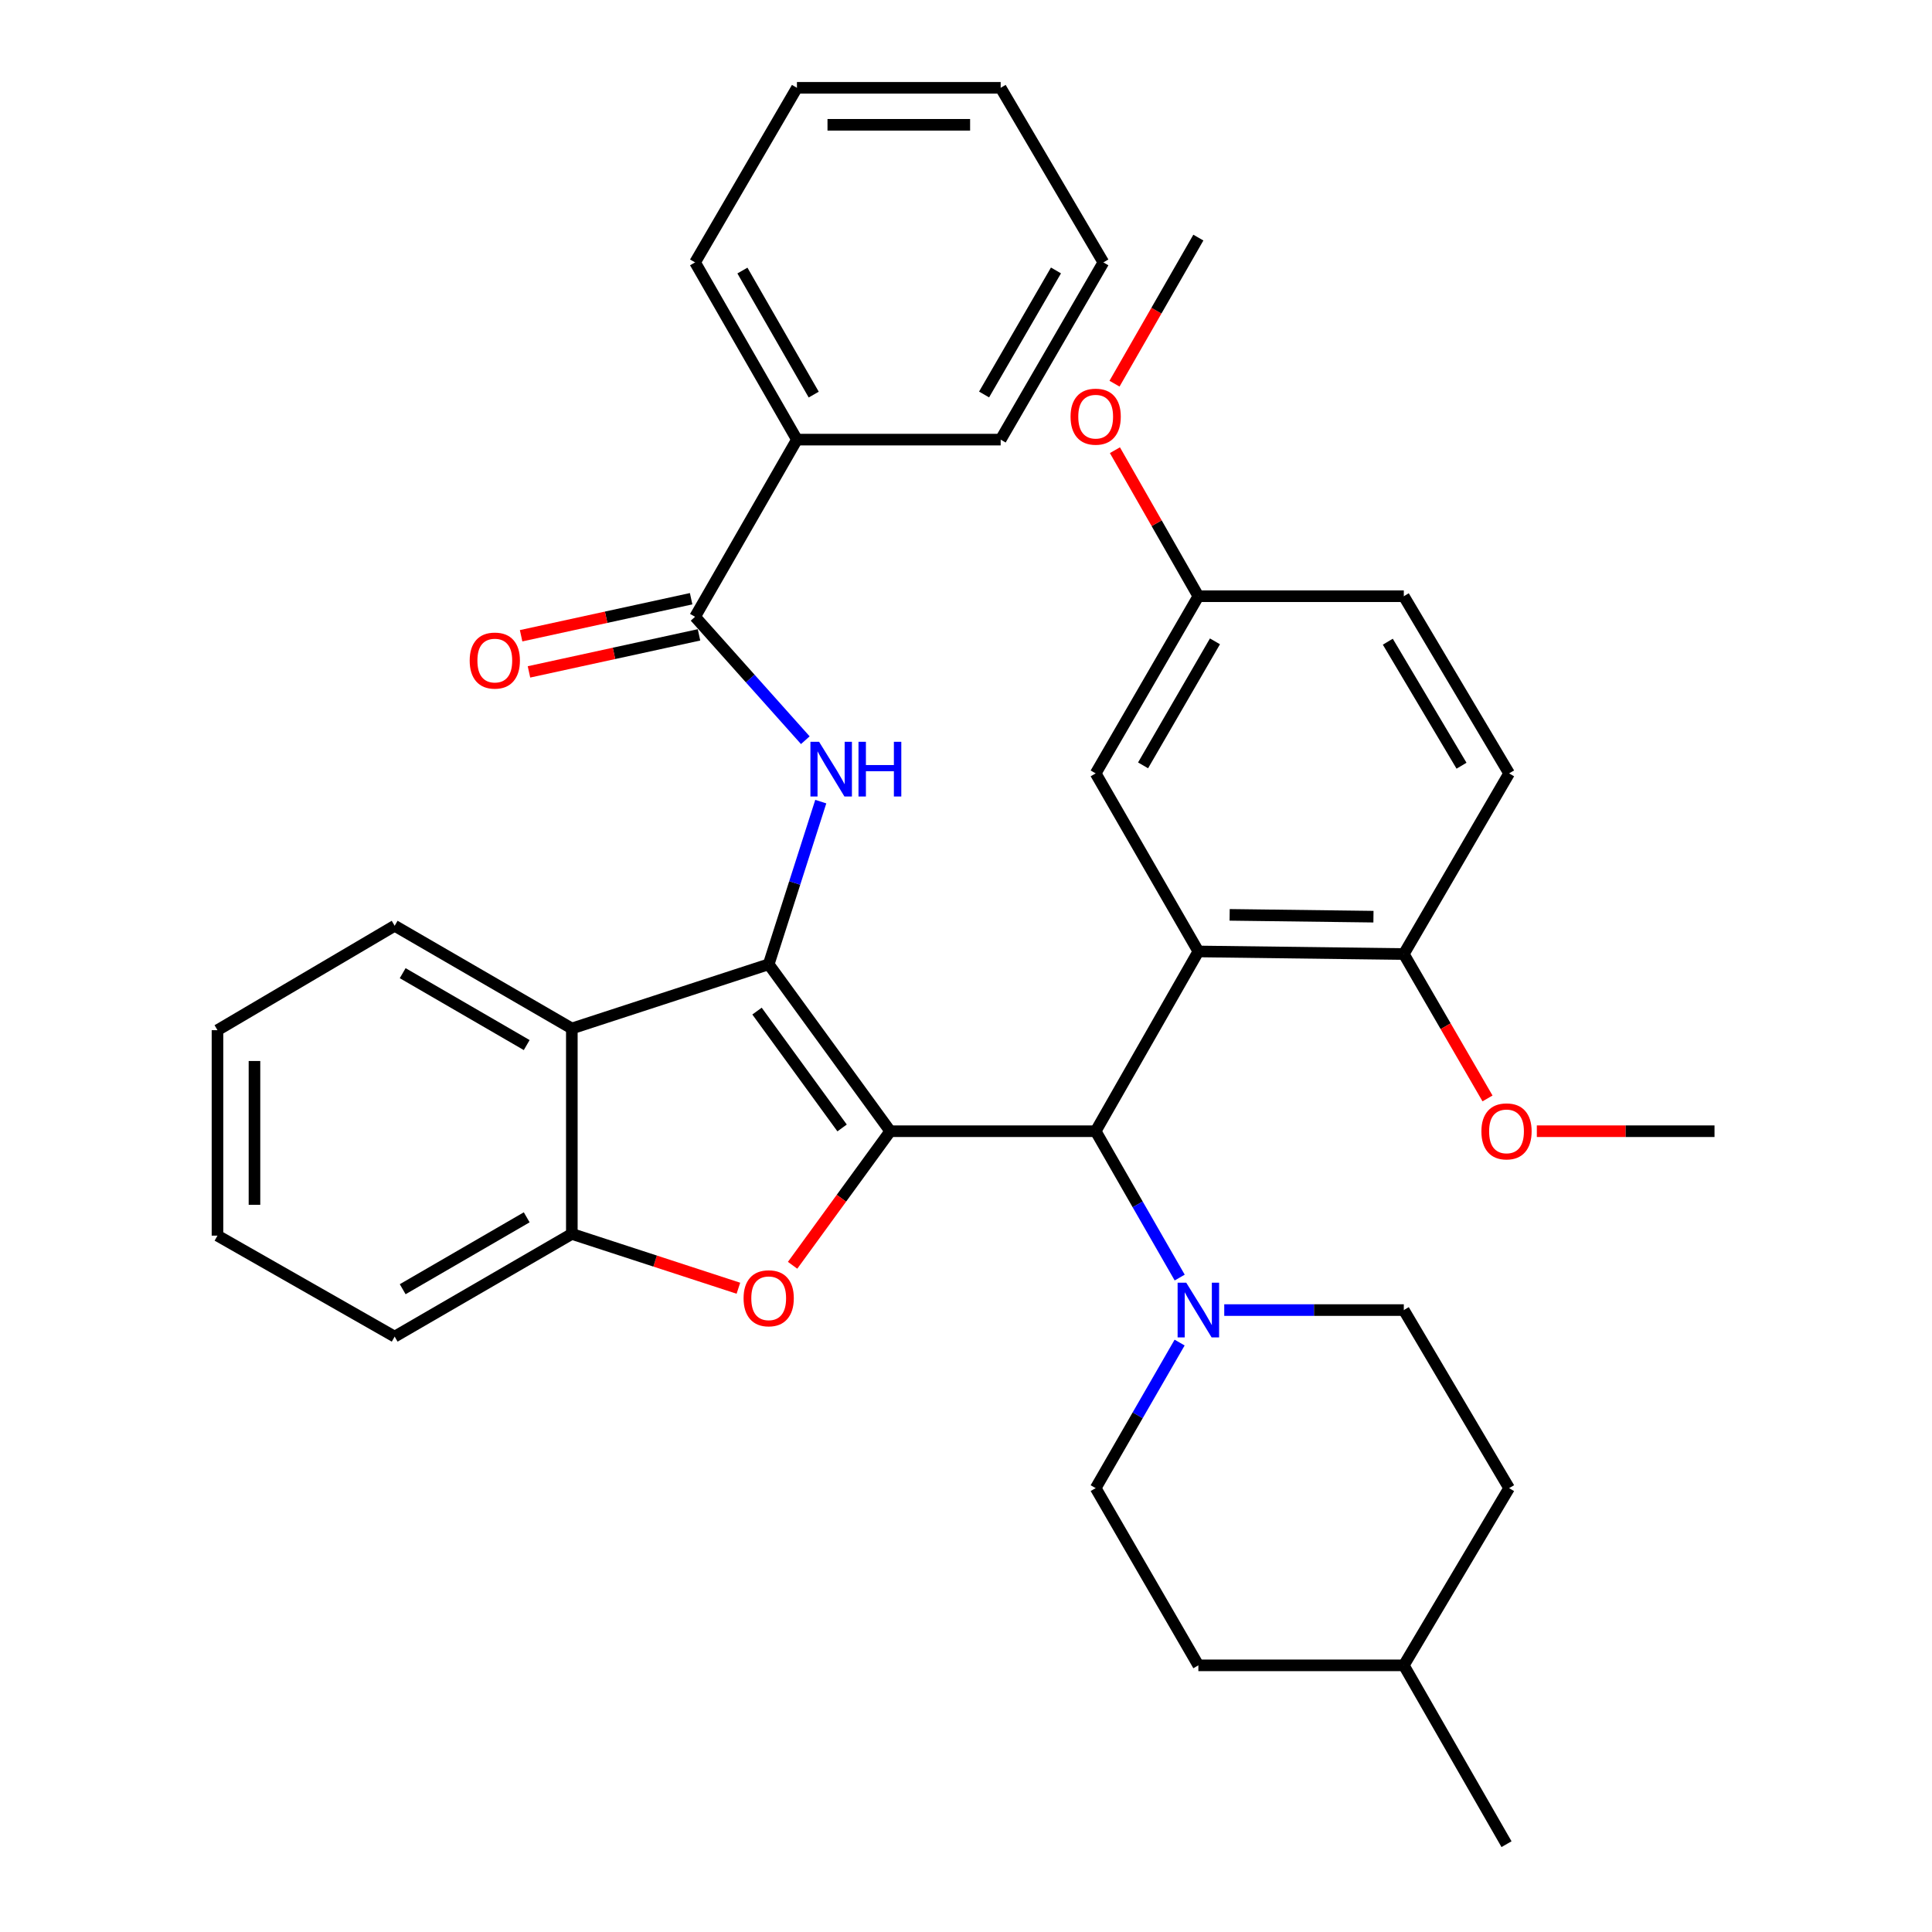<?xml version='1.0' encoding='iso-8859-1'?>
<svg version='1.1' baseProfile='full'
              xmlns='http://www.w3.org/2000/svg'
                      xmlns:rdkit='http://www.rdkit.org/xml'
                      xmlns:xlink='http://www.w3.org/1999/xlink'
                  xml:space='preserve'
width='1000px' height='1000px' viewBox='0 0 1000 1000'>
<!-- END OF HEADER -->
<rect style='opacity:1.0;fill:#FFFFFF;stroke:none' width='1000' height='1000' x='0' y='0'> </rect>
<path class='bond-0' d='M 460.779,585.515 L 397.873,499.117' style='fill:none;fill-rule:evenodd;stroke:#000000;stroke-width:6px;stroke-linecap:butt;stroke-linejoin:miter;stroke-opacity:1' />
<path class='bond-0' d='M 435.867,583.823 L 391.834,523.344' style='fill:none;fill-rule:evenodd;stroke:#000000;stroke-width:6px;stroke-linecap:butt;stroke-linejoin:miter;stroke-opacity:1' />
<path class='bond-1' d='M 460.779,585.515 L 435.512,620.213' style='fill:none;fill-rule:evenodd;stroke:#000000;stroke-width:6px;stroke-linecap:butt;stroke-linejoin:miter;stroke-opacity:1' />
<path class='bond-1' d='M 435.512,620.213 L 410.246,654.911' style='fill:none;fill-rule:evenodd;stroke:#FF0000;stroke-width:6px;stroke-linecap:butt;stroke-linejoin:miter;stroke-opacity:1' />
<path class='bond-2' d='M 460.779,585.515 L 567.117,585.515' style='fill:none;fill-rule:evenodd;stroke:#000000;stroke-width:6px;stroke-linecap:butt;stroke-linejoin:miter;stroke-opacity:1' />
<path class='bond-4' d='M 397.873,499.117 L 411.352,457.018' style='fill:none;fill-rule:evenodd;stroke:#000000;stroke-width:6px;stroke-linecap:butt;stroke-linejoin:miter;stroke-opacity:1' />
<path class='bond-4' d='M 411.352,457.018 L 424.831,414.919' style='fill:none;fill-rule:evenodd;stroke:#0000FF;stroke-width:6px;stroke-linecap:butt;stroke-linejoin:miter;stroke-opacity:1' />
<path class='bond-5' d='M 397.873,499.117 L 295.98,532.341' style='fill:none;fill-rule:evenodd;stroke:#000000;stroke-width:6px;stroke-linecap:butt;stroke-linejoin:miter;stroke-opacity:1' />
<path class='bond-8' d='M 382.194,666.788 L 339.087,652.728' style='fill:none;fill-rule:evenodd;stroke:#FF0000;stroke-width:6px;stroke-linecap:butt;stroke-linejoin:miter;stroke-opacity:1' />
<path class='bond-8' d='M 339.087,652.728 L 295.98,638.668' style='fill:none;fill-rule:evenodd;stroke:#000000;stroke-width:6px;stroke-linecap:butt;stroke-linejoin:miter;stroke-opacity:1' />
<path class='bond-3' d='M 567.117,585.515 L 620.27,492.471' style='fill:none;fill-rule:evenodd;stroke:#000000;stroke-width:6px;stroke-linecap:butt;stroke-linejoin:miter;stroke-opacity:1' />
<path class='bond-7' d='M 567.117,585.515 L 588.862,623.389' style='fill:none;fill-rule:evenodd;stroke:#000000;stroke-width:6px;stroke-linecap:butt;stroke-linejoin:miter;stroke-opacity:1' />
<path class='bond-7' d='M 588.862,623.389 L 610.608,661.263' style='fill:none;fill-rule:evenodd;stroke:#0000FF;stroke-width:6px;stroke-linecap:butt;stroke-linejoin:miter;stroke-opacity:1' />
<path class='bond-9' d='M 620.27,492.471 L 726.608,493.81' style='fill:none;fill-rule:evenodd;stroke:#000000;stroke-width:6px;stroke-linecap:butt;stroke-linejoin:miter;stroke-opacity:1' />
<path class='bond-9' d='M 636.462,473.53 L 710.899,474.468' style='fill:none;fill-rule:evenodd;stroke:#000000;stroke-width:6px;stroke-linecap:butt;stroke-linejoin:miter;stroke-opacity:1' />
<path class='bond-10' d='M 620.27,492.471 L 567.117,400.309' style='fill:none;fill-rule:evenodd;stroke:#000000;stroke-width:6px;stroke-linecap:butt;stroke-linejoin:miter;stroke-opacity:1' />
<path class='bond-6' d='M 416.83,383.126 L 388.299,351.188' style='fill:none;fill-rule:evenodd;stroke:#0000FF;stroke-width:6px;stroke-linecap:butt;stroke-linejoin:miter;stroke-opacity:1' />
<path class='bond-6' d='M 388.299,351.188 L 359.768,319.25' style='fill:none;fill-rule:evenodd;stroke:#000000;stroke-width:6px;stroke-linecap:butt;stroke-linejoin:miter;stroke-opacity:1' />
<path class='bond-20' d='M 295.98,532.341 L 204.276,479.177' style='fill:none;fill-rule:evenodd;stroke:#000000;stroke-width:6px;stroke-linecap:butt;stroke-linejoin:miter;stroke-opacity:1' />
<path class='bond-20' d='M 272.624,540.927 L 208.431,503.713' style='fill:none;fill-rule:evenodd;stroke:#000000;stroke-width:6px;stroke-linecap:butt;stroke-linejoin:miter;stroke-opacity:1' />
<path class='bond-35' d='M 295.98,532.341 L 295.98,638.668' style='fill:none;fill-rule:evenodd;stroke:#000000;stroke-width:6px;stroke-linecap:butt;stroke-linejoin:miter;stroke-opacity:1' />
<path class='bond-11' d='M 357.731,309.897 L 313.728,319.482' style='fill:none;fill-rule:evenodd;stroke:#000000;stroke-width:6px;stroke-linecap:butt;stroke-linejoin:miter;stroke-opacity:1' />
<path class='bond-11' d='M 313.728,319.482 L 269.725,329.066' style='fill:none;fill-rule:evenodd;stroke:#FF0000;stroke-width:6px;stroke-linecap:butt;stroke-linejoin:miter;stroke-opacity:1' />
<path class='bond-11' d='M 361.805,328.602 L 317.802,338.186' style='fill:none;fill-rule:evenodd;stroke:#000000;stroke-width:6px;stroke-linecap:butt;stroke-linejoin:miter;stroke-opacity:1' />
<path class='bond-11' d='M 317.802,338.186 L 273.799,347.77' style='fill:none;fill-rule:evenodd;stroke:#FF0000;stroke-width:6px;stroke-linecap:butt;stroke-linejoin:miter;stroke-opacity:1' />
<path class='bond-14' d='M 359.768,319.25 L 412.496,227.545' style='fill:none;fill-rule:evenodd;stroke:#000000;stroke-width:6px;stroke-linecap:butt;stroke-linejoin:miter;stroke-opacity:1' />
<path class='bond-12' d='M 610.569,694.911 L 588.843,732.583' style='fill:none;fill-rule:evenodd;stroke:#0000FF;stroke-width:6px;stroke-linecap:butt;stroke-linejoin:miter;stroke-opacity:1' />
<path class='bond-12' d='M 588.843,732.583 L 567.117,770.254' style='fill:none;fill-rule:evenodd;stroke:#000000;stroke-width:6px;stroke-linecap:butt;stroke-linejoin:miter;stroke-opacity:1' />
<path class='bond-13' d='M 633.668,678.092 L 680.138,678.092' style='fill:none;fill-rule:evenodd;stroke:#0000FF;stroke-width:6px;stroke-linecap:butt;stroke-linejoin:miter;stroke-opacity:1' />
<path class='bond-13' d='M 680.138,678.092 L 726.608,678.092' style='fill:none;fill-rule:evenodd;stroke:#000000;stroke-width:6px;stroke-linecap:butt;stroke-linejoin:miter;stroke-opacity:1' />
<path class='bond-24' d='M 295.98,638.668 L 204.276,691.832' style='fill:none;fill-rule:evenodd;stroke:#000000;stroke-width:6px;stroke-linecap:butt;stroke-linejoin:miter;stroke-opacity:1' />
<path class='bond-24' d='M 272.624,630.082 L 208.431,667.296' style='fill:none;fill-rule:evenodd;stroke:#000000;stroke-width:6px;stroke-linecap:butt;stroke-linejoin:miter;stroke-opacity:1' />
<path class='bond-15' d='M 726.608,493.81 L 781.112,400.309' style='fill:none;fill-rule:evenodd;stroke:#000000;stroke-width:6px;stroke-linecap:butt;stroke-linejoin:miter;stroke-opacity:1' />
<path class='bond-21' d='M 726.608,493.81 L 748.271,531.178' style='fill:none;fill-rule:evenodd;stroke:#000000;stroke-width:6px;stroke-linecap:butt;stroke-linejoin:miter;stroke-opacity:1' />
<path class='bond-21' d='M 748.271,531.178 L 769.934,568.545' style='fill:none;fill-rule:evenodd;stroke:#FF0000;stroke-width:6px;stroke-linecap:butt;stroke-linejoin:miter;stroke-opacity:1' />
<path class='bond-16' d='M 567.117,400.309 L 620.27,308.604' style='fill:none;fill-rule:evenodd;stroke:#000000;stroke-width:6px;stroke-linecap:butt;stroke-linejoin:miter;stroke-opacity:1' />
<path class='bond-16' d='M 591.652,396.152 L 628.859,331.959' style='fill:none;fill-rule:evenodd;stroke:#000000;stroke-width:6px;stroke-linecap:butt;stroke-linejoin:miter;stroke-opacity:1' />
<path class='bond-19' d='M 567.117,770.254 L 620.27,861.979' style='fill:none;fill-rule:evenodd;stroke:#000000;stroke-width:6px;stroke-linecap:butt;stroke-linejoin:miter;stroke-opacity:1' />
<path class='bond-18' d='M 726.608,678.092 L 781.112,770.254' style='fill:none;fill-rule:evenodd;stroke:#000000;stroke-width:6px;stroke-linecap:butt;stroke-linejoin:miter;stroke-opacity:1' />
<path class='bond-25' d='M 412.496,227.545 L 359.768,135.819' style='fill:none;fill-rule:evenodd;stroke:#000000;stroke-width:6px;stroke-linecap:butt;stroke-linejoin:miter;stroke-opacity:1' />
<path class='bond-25' d='M 421.183,204.246 L 384.274,140.038' style='fill:none;fill-rule:evenodd;stroke:#000000;stroke-width:6px;stroke-linecap:butt;stroke-linejoin:miter;stroke-opacity:1' />
<path class='bond-26' d='M 412.496,227.545 L 517.941,227.545' style='fill:none;fill-rule:evenodd;stroke:#000000;stroke-width:6px;stroke-linecap:butt;stroke-linejoin:miter;stroke-opacity:1' />
<path class='bond-38' d='M 781.112,400.309 L 726.608,308.604' style='fill:none;fill-rule:evenodd;stroke:#000000;stroke-width:6px;stroke-linecap:butt;stroke-linejoin:miter;stroke-opacity:1' />
<path class='bond-38' d='M 756.481,396.333 L 718.328,332.14' style='fill:none;fill-rule:evenodd;stroke:#000000;stroke-width:6px;stroke-linecap:butt;stroke-linejoin:miter;stroke-opacity:1' />
<path class='bond-17' d='M 620.27,308.604 L 726.608,308.604' style='fill:none;fill-rule:evenodd;stroke:#000000;stroke-width:6px;stroke-linecap:butt;stroke-linejoin:miter;stroke-opacity:1' />
<path class='bond-23' d='M 620.27,308.604 L 598.675,270.812' style='fill:none;fill-rule:evenodd;stroke:#000000;stroke-width:6px;stroke-linecap:butt;stroke-linejoin:miter;stroke-opacity:1' />
<path class='bond-23' d='M 598.675,270.812 L 577.081,233.019' style='fill:none;fill-rule:evenodd;stroke:#FF0000;stroke-width:6px;stroke-linecap:butt;stroke-linejoin:miter;stroke-opacity:1' />
<path class='bond-22' d='M 781.112,770.254 L 726.608,861.979' style='fill:none;fill-rule:evenodd;stroke:#000000;stroke-width:6px;stroke-linecap:butt;stroke-linejoin:miter;stroke-opacity:1' />
<path class='bond-37' d='M 620.27,861.979 L 726.608,861.979' style='fill:none;fill-rule:evenodd;stroke:#000000;stroke-width:6px;stroke-linecap:butt;stroke-linejoin:miter;stroke-opacity:1' />
<path class='bond-30' d='M 204.276,479.177 L 112.571,533.223' style='fill:none;fill-rule:evenodd;stroke:#000000;stroke-width:6px;stroke-linecap:butt;stroke-linejoin:miter;stroke-opacity:1' />
<path class='bond-27' d='M 795.463,585.515 L 841.446,585.515' style='fill:none;fill-rule:evenodd;stroke:#FF0000;stroke-width:6px;stroke-linecap:butt;stroke-linejoin:miter;stroke-opacity:1' />
<path class='bond-27' d='M 841.446,585.515 L 887.429,585.515' style='fill:none;fill-rule:evenodd;stroke:#000000;stroke-width:6px;stroke-linecap:butt;stroke-linejoin:miter;stroke-opacity:1' />
<path class='bond-29' d='M 726.608,861.979 L 779.772,954.545' style='fill:none;fill-rule:evenodd;stroke:#000000;stroke-width:6px;stroke-linecap:butt;stroke-linejoin:miter;stroke-opacity:1' />
<path class='bond-28' d='M 576.869,198.592 L 598.569,160.787' style='fill:none;fill-rule:evenodd;stroke:#FF0000;stroke-width:6px;stroke-linecap:butt;stroke-linejoin:miter;stroke-opacity:1' />
<path class='bond-28' d='M 598.569,160.787 L 620.27,122.983' style='fill:none;fill-rule:evenodd;stroke:#000000;stroke-width:6px;stroke-linecap:butt;stroke-linejoin:miter;stroke-opacity:1' />
<path class='bond-31' d='M 204.276,691.832 L 112.571,639.562' style='fill:none;fill-rule:evenodd;stroke:#000000;stroke-width:6px;stroke-linecap:butt;stroke-linejoin:miter;stroke-opacity:1' />
<path class='bond-32' d='M 359.768,135.819 L 412.496,45.455' style='fill:none;fill-rule:evenodd;stroke:#000000;stroke-width:6px;stroke-linecap:butt;stroke-linejoin:miter;stroke-opacity:1' />
<path class='bond-33' d='M 517.941,227.545 L 571.105,135.819' style='fill:none;fill-rule:evenodd;stroke:#000000;stroke-width:6px;stroke-linecap:butt;stroke-linejoin:miter;stroke-opacity:1' />
<path class='bond-33' d='M 509.354,204.187 L 546.568,139.979' style='fill:none;fill-rule:evenodd;stroke:#000000;stroke-width:6px;stroke-linecap:butt;stroke-linejoin:miter;stroke-opacity:1' />
<path class='bond-36' d='M 112.571,533.223 L 112.571,639.562' style='fill:none;fill-rule:evenodd;stroke:#000000;stroke-width:6px;stroke-linecap:butt;stroke-linejoin:miter;stroke-opacity:1' />
<path class='bond-36' d='M 131.714,549.174 L 131.714,623.611' style='fill:none;fill-rule:evenodd;stroke:#000000;stroke-width:6px;stroke-linecap:butt;stroke-linejoin:miter;stroke-opacity:1' />
<path class='bond-39' d='M 412.496,45.455 L 517.941,45.455' style='fill:none;fill-rule:evenodd;stroke:#000000;stroke-width:6px;stroke-linecap:butt;stroke-linejoin:miter;stroke-opacity:1' />
<path class='bond-39' d='M 428.313,64.597 L 502.124,64.597' style='fill:none;fill-rule:evenodd;stroke:#000000;stroke-width:6px;stroke-linecap:butt;stroke-linejoin:miter;stroke-opacity:1' />
<path class='bond-34' d='M 571.105,135.819 L 517.941,45.455' style='fill:none;fill-rule:evenodd;stroke:#000000;stroke-width:6px;stroke-linecap:butt;stroke-linejoin:miter;stroke-opacity:1' />
<path  class='atom-2' d='M 384.873 671.982
Q 384.873 665.182, 388.233 661.382
Q 391.593 657.582, 397.873 657.582
Q 404.153 657.582, 407.513 661.382
Q 410.873 665.182, 410.873 671.982
Q 410.873 678.862, 407.473 682.782
Q 404.073 686.662, 397.873 686.662
Q 391.633 686.662, 388.233 682.782
Q 384.873 678.902, 384.873 671.982
M 397.873 683.462
Q 402.193 683.462, 404.513 680.582
Q 406.873 677.662, 406.873 671.982
Q 406.873 666.422, 404.513 663.622
Q 402.193 660.782, 397.873 660.782
Q 393.553 660.782, 391.193 663.582
Q 388.873 666.382, 388.873 671.982
Q 388.873 677.702, 391.193 680.582
Q 393.553 683.462, 397.873 683.462
' fill='#FF0000'/>
<path  class='atom-5' d='M 423.954 383.947
L 433.234 398.947
Q 434.154 400.427, 435.634 403.107
Q 437.114 405.787, 437.194 405.947
L 437.194 383.947
L 440.954 383.947
L 440.954 412.267
L 437.074 412.267
L 427.114 395.867
Q 425.954 393.947, 424.714 391.747
Q 423.514 389.547, 423.154 388.867
L 423.154 412.267
L 419.474 412.267
L 419.474 383.947
L 423.954 383.947
' fill='#0000FF'/>
<path  class='atom-5' d='M 444.354 383.947
L 448.194 383.947
L 448.194 395.987
L 462.674 395.987
L 462.674 383.947
L 466.514 383.947
L 466.514 412.267
L 462.674 412.267
L 462.674 399.187
L 448.194 399.187
L 448.194 412.267
L 444.354 412.267
L 444.354 383.947
' fill='#0000FF'/>
<path  class='atom-8' d='M 614.01 663.932
L 623.29 678.932
Q 624.21 680.412, 625.69 683.092
Q 627.17 685.772, 627.25 685.932
L 627.25 663.932
L 631.01 663.932
L 631.01 692.252
L 627.13 692.252
L 617.17 675.852
Q 616.01 673.932, 614.77 671.732
Q 613.57 669.532, 613.21 668.852
L 613.21 692.252
L 609.53 692.252
L 609.53 663.932
L 614.01 663.932
' fill='#0000FF'/>
<path  class='atom-12' d='M 243.11 341.907
Q 243.11 335.107, 246.47 331.307
Q 249.83 327.507, 256.11 327.507
Q 262.39 327.507, 265.75 331.307
Q 269.11 335.107, 269.11 341.907
Q 269.11 348.787, 265.71 352.707
Q 262.31 356.587, 256.11 356.587
Q 249.87 356.587, 246.47 352.707
Q 243.11 348.827, 243.11 341.907
M 256.11 353.387
Q 260.43 353.387, 262.75 350.507
Q 265.11 347.587, 265.11 341.907
Q 265.11 336.347, 262.75 333.547
Q 260.43 330.707, 256.11 330.707
Q 251.79 330.707, 249.43 333.507
Q 247.11 336.307, 247.11 341.907
Q 247.11 347.627, 249.43 350.507
Q 251.79 353.387, 256.11 353.387
' fill='#FF0000'/>
<path  class='atom-22' d='M 766.772 585.595
Q 766.772 578.795, 770.132 574.995
Q 773.492 571.195, 779.772 571.195
Q 786.052 571.195, 789.412 574.995
Q 792.772 578.795, 792.772 585.595
Q 792.772 592.475, 789.372 596.395
Q 785.972 600.275, 779.772 600.275
Q 773.532 600.275, 770.132 596.395
Q 766.772 592.515, 766.772 585.595
M 779.772 597.075
Q 784.092 597.075, 786.412 594.195
Q 788.772 591.275, 788.772 585.595
Q 788.772 580.035, 786.412 577.235
Q 784.092 574.395, 779.772 574.395
Q 775.452 574.395, 773.092 577.195
Q 770.772 579.995, 770.772 585.595
Q 770.772 591.315, 773.092 594.195
Q 775.452 597.075, 779.772 597.075
' fill='#FF0000'/>
<path  class='atom-24' d='M 554.117 215.661
Q 554.117 208.861, 557.477 205.061
Q 560.837 201.261, 567.117 201.261
Q 573.397 201.261, 576.757 205.061
Q 580.117 208.861, 580.117 215.661
Q 580.117 222.541, 576.717 226.461
Q 573.317 230.341, 567.117 230.341
Q 560.877 230.341, 557.477 226.461
Q 554.117 222.581, 554.117 215.661
M 567.117 227.141
Q 571.437 227.141, 573.757 224.261
Q 576.117 221.341, 576.117 215.661
Q 576.117 210.101, 573.757 207.301
Q 571.437 204.461, 567.117 204.461
Q 562.797 204.461, 560.437 207.261
Q 558.117 210.061, 558.117 215.661
Q 558.117 221.381, 560.437 224.261
Q 562.797 227.141, 567.117 227.141
' fill='#FF0000'/>
</svg>
